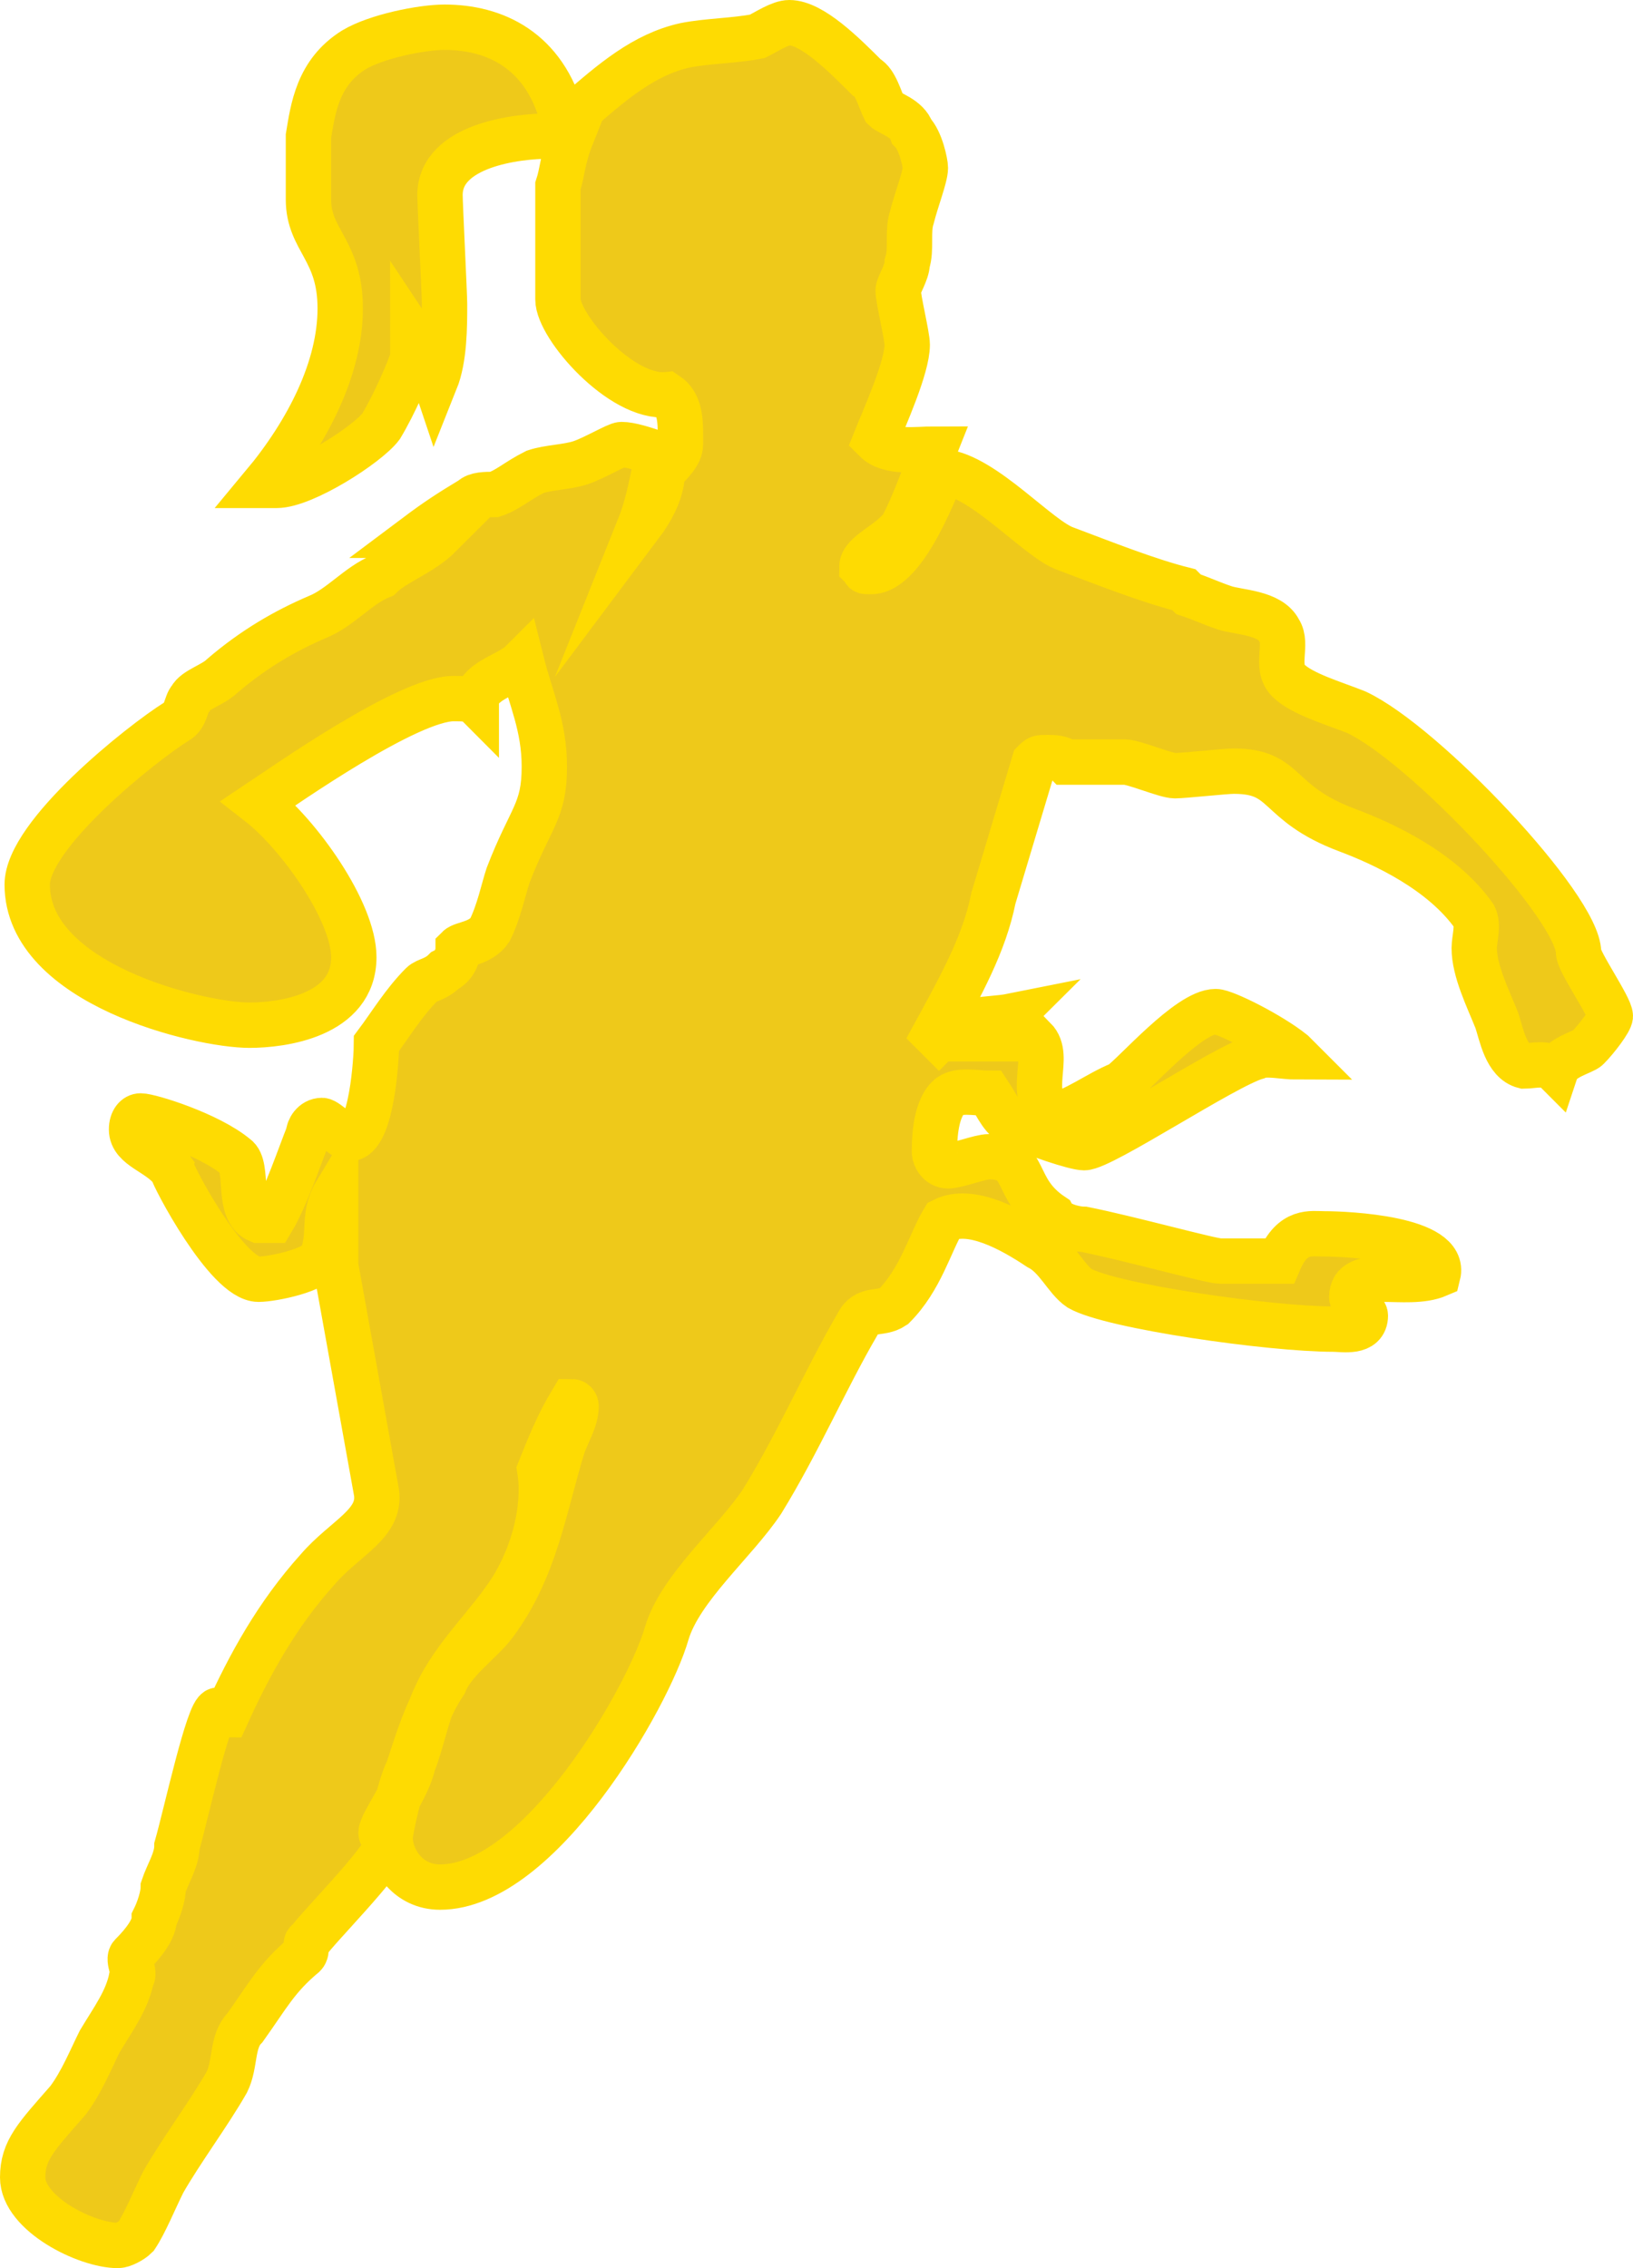 <?xml version="1.0" encoding="utf-8"?>
<!-- Generator: Adobe Illustrator 25.0.0, SVG Export Plug-In . SVG Version: 6.00 Build 0)  -->
<svg version="1.1" id="Layer_1" xmlns="http://www.w3.org/2000/svg" xmlns:xlink="http://www.w3.org/1999/xlink" x="0px" y="0px"
	 width="36px" height="50px" viewBox="0 0 36 50" style="enable-background:new 0 0 36 50;" xml:space="preserve">
<style type="text/css">
	.st0{fill-rule:evenodd;clip-rule:evenodd;fill:#EEC91A;stroke:#FEDB02;stroke-linecap:square;stroke-miterlimit:10;}
</style>
<g>
	<path class="st0" d="M19.1,1.7c0.2,0.1,0.3,0.5,0.4,0.7c0.1,0.1,0.5,0.2,0.6,0.5c0.2,0.2,0.3,0.7,0.3,0.8c0,0.2-0.2,0.7-0.3,1.1
		c-0.1,0.3,0,0.7-0.1,1C20,6,19.8,6.3,19.8,6.4c0,0.2,0.2,1,0.2,1.2c0,0.5-0.5,1.6-0.7,2.1c0.3,0.3,0.9,0.2,1.3,0.2
		c-0.2,0.5-0.4,1.1-0.7,1.7C19.6,12,19,12.2,19,12.5c0.1,0.1,0,0.1,0.2,0.1c0.8,0,1.5-2.1,1.6-2.2c0.9,0.1,2.1,1.5,2.7,1.7
		c0.8,0.3,1.8,0.7,2.6,0.9c0.1,0.1,0.1,0.1,0.1,0.1c0.3,0.1,0.5,0.2,0.8,0.3c0.3,0.1,1,0.1,1.2,0.5c0.2,0.3-0.1,0.8,0.2,1.1
		c0.3,0.3,1,0.5,1.5,0.7c1.5,0.7,4.9,4.3,4.9,5.3c0,0.2,0.7,1.2,0.7,1.4c0,0.1-0.3,0.5-0.5,0.7c-0.1,0.1-0.6,0.2-0.7,0.5
		c-0.2-0.2-0.5-0.1-0.7-0.1c-0.4-0.1-0.5-0.7-0.6-1c-0.2-0.5-0.5-1.1-0.5-1.6c0-0.2,0.1-0.5,0-0.7c-0.7-1-2-1.6-2.8-1.9
		c-1.6-0.6-1.3-1.3-2.5-1.3c-0.2,0-1.1,0.1-1.3,0.1c-0.2,0-0.9-0.3-1.1-0.3h-1.3c-0.1-0.1-0.3-0.1-0.4-0.1c-0.2,0-0.2,0-0.3,0.1
		c-0.3,1-0.6,2-0.9,3c-0.2,1-0.7,1.9-1.3,3l0.1,0.1c0.5-0.5,1.1-0.4,1.6-0.5c-0.1,0.1-0.3,0.2-0.5,0.5h1c0.4,0.4-0.2,1.2,0.4,1.7
		c0.5-0.1,1-0.5,1.5-0.7c0.3-0.2,1.5-1.6,2.1-1.6c0.2,0,1.2,0.5,1.7,0.9l0.1,0.1c-0.3,0-0.7-0.1-0.9,0c-0.7,0.2-3.4,2-3.8,2
		c-0.2,0-1.1-0.3-1.5-0.5c-0.3-0.1-0.4-0.4-0.6-0.7c-0.3,0-0.7-0.1-0.9,0.1c-0.3,0.3-0.3,1-0.3,1.2c0,0.1,0.1,0.3,0.3,0.3
		c0.2,0,0.7-0.2,0.9-0.2c0.9,0,0.5,0.7,1.4,1.3c0.1,0.2,0.5,0.3,0.7,0.3c1,0.2,2.8,0.7,3,0.7h1.3c0.3-0.7,0.7-0.6,1-0.6
		c0.5,0,2.7,0.1,2.5,0.9c-0.7,0.3-1.9-0.2-1.9,0.5c0,0.1,0.3,0.3,0.3,0.4c0,0.4-0.5,0.3-0.7,0.3c-1.4,0-4.9-0.5-5.6-0.9
		c-0.3-0.2-0.5-0.7-0.9-0.9c-0.6-0.4-1.5-0.9-2.1-0.6c-0.3,0.5-0.5,1.3-1.1,1.9c-0.3,0.2-0.6,0-0.8,0.4c-0.7,1.2-1.3,2.6-2.1,3.9
		c-0.6,0.9-1.8,1.9-2.1,2.9c-0.4,1.4-2.8,5.6-5,5.6c-0.7,0-1.1-0.6-1.1-1.1c0-0.1,0.2-1.1,0.4-1.5c0.2-0.6,0.4-1.3,0.8-1.9
		c0.2-0.5,0.8-0.9,1.1-1.3c0.9-1.2,1.1-2.6,1.5-3.9c0.1-0.3,0.3-0.6,0.3-0.9c0,0,0-0.1-0.1-0.1c-0.3,0.5-0.5,1-0.7,1.5
		C12,33,11.9,34,11.3,35c-0.5,0.8-1.3,1.5-1.7,2.4c-0.2,0.4-0.3,1-0.5,1.5c-0.1,0.5-0.7,1.3-0.7,1.5c0,0.1,0.1,0.1,0.1,0.3
		c0,0.3-1.6,1.9-1.7,2.1c-0.1,0,0,0.2-0.1,0.3c-0.6,0.5-0.8,0.9-1.3,1.6C5.1,45,5.2,45.5,5,45.9c-0.4,0.7-1,1.5-1.4,2.2
		C3.4,48.5,3.2,49,3,49.3c-0.1,0.1-0.3,0.2-0.4,0.2c-0.7,0-2.1-0.7-2.1-1.5c0-0.6,0.3-0.9,1-1.7c0.3-0.4,0.5-0.9,0.7-1.3
		c0.3-0.5,0.6-0.9,0.7-1.4c0.1-0.1-0.1-0.4,0-0.5C3,43,3.4,42.6,3.4,42.3c0.1-0.2,0.2-0.5,0.2-0.7c0.1-0.3,0.3-0.6,0.3-0.9
		c0.2-0.7,0.7-3,0.9-3c0.2,0,0.1,0.1,0.2,0.1c0.5-1.1,1.1-2.2,2-3.2c0.6-0.7,1.4-1,1.3-1.7l-0.9-5v-1.6c-0.3,0.5-0.1,0.9-0.3,1.4
		c-0.1,0.3-1.1,0.5-1.4,0.5c-0.7,0-1.9-2.3-1.9-2.4c-0.3-0.4-0.9-0.5-0.9-0.9c0-0.2,0.1-0.3,0.2-0.3c0.2,0,1.5,0.4,2.1,0.9
		c0.3,0.2,0,1.2,0.5,1.4H6c0.3-0.5,0.6-1.4,0.8-1.9c0-0.1,0.1-0.3,0.3-0.3c0.1,0,0.5,0.4,0.6,0.4c0.5,0,0.6-1.8,0.6-2.1V23
		c0.3-0.4,0.6-0.9,1-1.3c0.1-0.1,0.3-0.1,0.5-0.3c0.2-0.1,0.3-0.3,0.3-0.5c0.1-0.1,0.5-0.1,0.7-0.4c0.2-0.4,0.3-0.9,0.4-1.2
		c0.5-1.3,0.8-1.4,0.8-2.4c0-0.9-0.3-1.5-0.5-2.3c-0.3,0.3-1,0.4-1,0.9c-0.1-0.1-0.3-0.1-0.5-0.1c-1,0-3.7,1.9-4.3,2.3
		c0.9,0.7,2.1,2.4,2.1,3.4c0,1.3-1.6,1.5-2.3,1.5c-1.1,0-4.9-0.9-4.9-3.1c0-1.1,2.5-3.1,3.3-3.6c0.2-0.1,0.2-0.4,0.3-0.5
		c0.1-0.2,0.5-0.3,0.7-0.5c0.7-0.6,1.4-1,2.1-1.3c0.5-0.2,0.9-0.7,1.4-0.9c0.3-0.3,0.9-0.5,1.3-0.9H9.2c0.4-0.3,0.7-0.5,1.2-0.8
		c0.1-0.1,0.3-0.1,0.5-0.1c0.3-0.1,0.5-0.3,0.9-0.5c0.3-0.1,0.7-0.1,1-0.2c0.3-0.1,0.8-0.4,0.9-0.4c0.2,0,0.5,0.1,0.8,0.2
		c-0.1,0.5-0.2,1.1-0.4,1.6c0.3-0.4,0.5-0.8,0.5-1.2C14.8,10.2,15,10,15,9.8V9.6c0-0.3,0-0.7-0.3-0.9c-1,0.1-2.4-1.5-2.4-2.1V4.1
		c0.1-0.3,0.1-0.6,0.3-1.1C12.4,3,12.4,3,12.1,3c-0.7,0-2.4,0.2-2.4,1.3c0,0.2,0.1,2.2,0.1,2.4c0,0.5,0,1.2-0.2,1.7
		c-0.1-0.3-0.3-0.7-0.5-1C9.1,7.6,9.1,7.7,9.1,7.9C9,8.2,8.7,8.9,8.4,9.4c-0.3,0.4-1.7,1.3-2.3,1.3H5.8c1-1.2,1.7-2.6,1.7-3.9
		c0-1.3-0.7-1.5-0.7-2.4V3c0.1-0.6,0.2-1.4,1-1.9c0.5-0.3,1.5-0.5,2-0.5c1.1,0,2.2,0.5,2.6,2c0.1,0,0.2-0.1,0.3-0.1
		c0.8-0.7,1.5-1.3,2.4-1.5c0.5-0.1,1.1-0.1,1.6-0.2c0.2-0.1,0.5-0.3,0.7-0.3C17.9,0.5,18.6,1.2,19.1,1.7z"/>
</g>
</svg>

